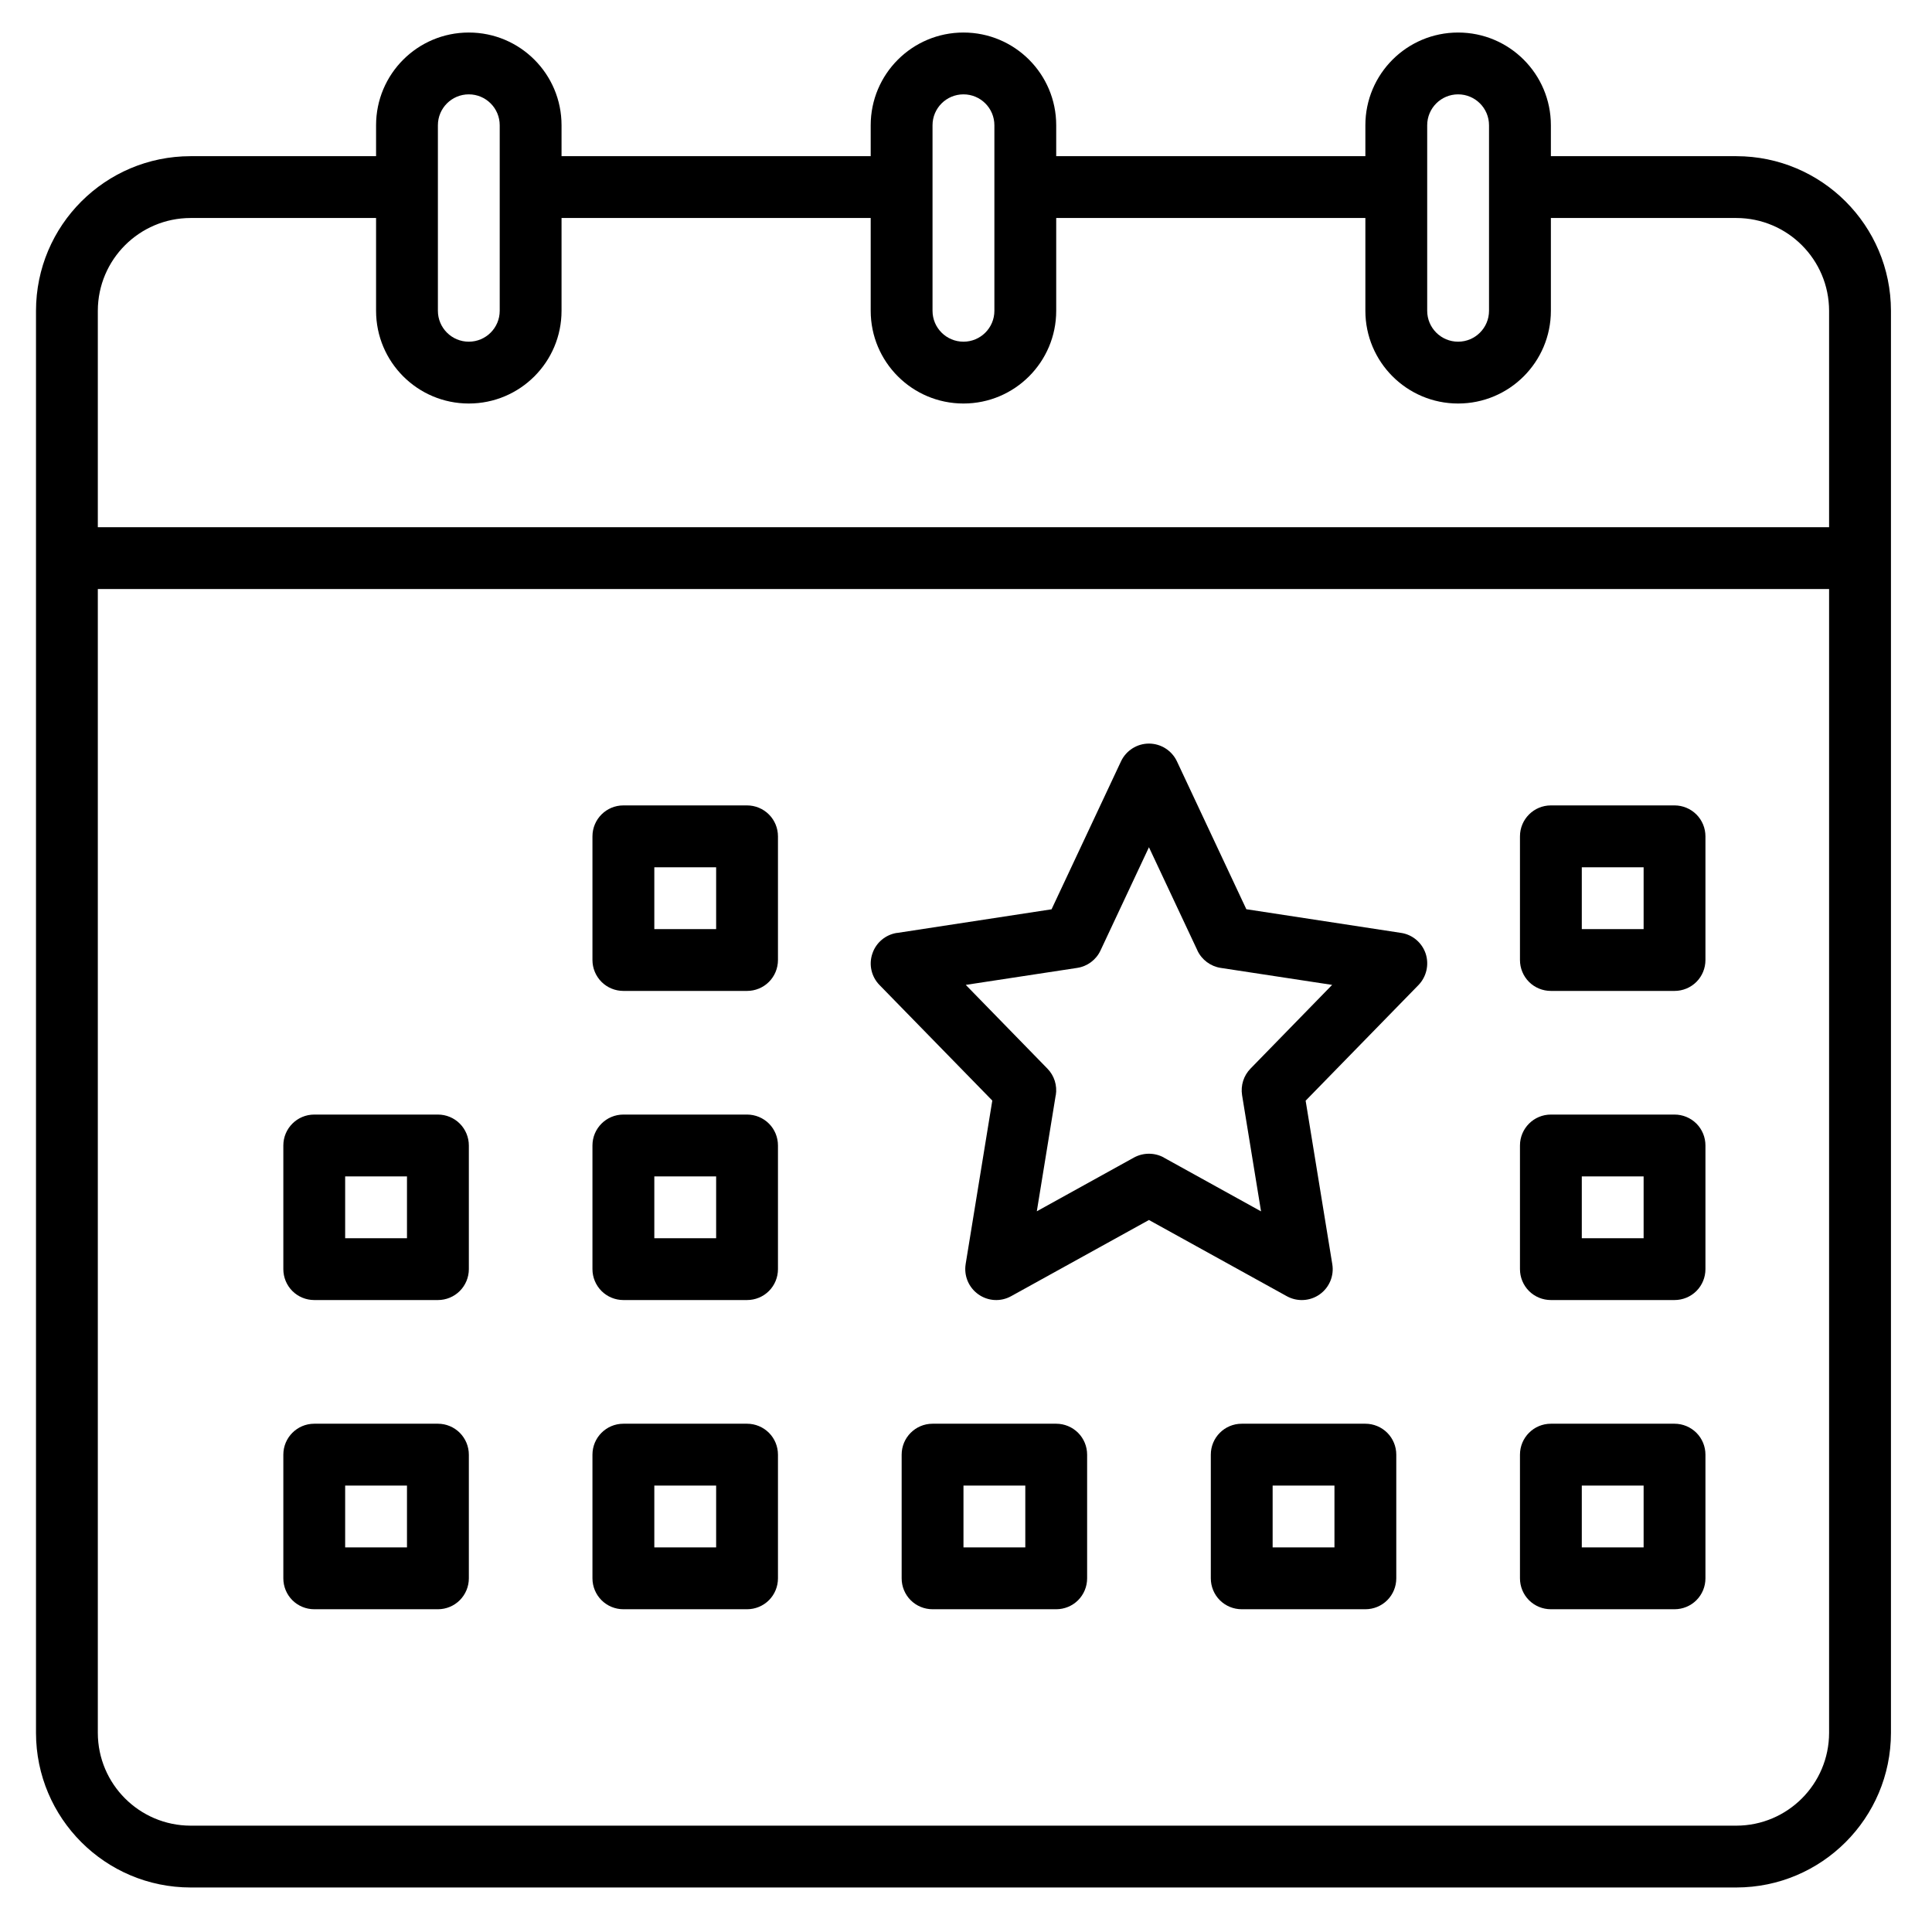 <?xml version="1.0" encoding="utf-8"?>
<svg width="49" height="49" viewBox="0 0 49 49" fill="none" xmlns="http://www.w3.org/2000/svg">
<path fill-rule="evenodd" clip-rule="evenodd" d="M44.038 3.961H39.334V3.177C39.334 1.877 38.281 0.825 36.981 0.825C35.682 0.825 34.629 1.877 34.629 3.177V3.961H26.788V3.177C26.788 1.877 25.735 0.825 24.436 0.825C23.136 0.825 22.083 1.877 22.083 3.177V3.961H14.242V3.177C14.242 1.877 13.19 0.825 11.89 0.825C10.59 0.825 9.538 1.877 9.538 3.177V3.961H4.833C2.669 3.963 0.915 5.717 0.913 7.882V43.95C0.915 46.114 2.669 47.869 4.833 47.871H44.038C46.202 47.869 47.957 46.114 47.959 43.95V7.882C47.957 5.717 46.202 3.963 44.038 3.961ZM36.197 3.177C36.197 2.744 36.548 2.393 36.981 2.393C37.414 2.393 37.765 2.744 37.765 3.177V7.882C37.765 8.315 37.414 8.666 36.981 8.666C36.548 8.666 36.197 8.315 36.197 7.882V3.177ZM23.651 3.177C23.651 2.744 24.002 2.393 24.436 2.393C24.869 2.393 25.22 2.744 25.22 3.177V7.882C25.22 8.315 24.869 8.666 24.436 8.666C24.002 8.666 23.651 8.315 23.651 7.882V3.177ZM11.106 3.177C11.106 2.744 11.457 2.393 11.89 2.393C12.323 2.393 12.674 2.744 12.674 3.177V7.882C12.674 8.315 12.323 8.666 11.89 8.666C11.457 8.666 11.106 8.315 11.106 7.882V3.177ZM4.833 5.529H9.538V7.882C9.538 9.181 10.59 10.234 11.89 10.234C13.19 10.234 14.242 9.181 14.242 7.882V5.529H22.083V7.882C22.083 9.181 23.136 10.234 24.436 10.234C25.735 10.234 26.788 9.181 26.788 7.882V5.529H34.629V7.882C34.629 9.181 35.682 10.234 36.981 10.234C38.281 10.234 39.334 9.181 39.334 7.882V5.529H44.038C45.336 5.531 46.388 6.584 46.39 7.882V13.371H2.481V7.882C2.483 6.584 3.535 5.531 4.833 5.529ZM44.038 46.303H4.833C3.535 46.3 2.483 45.248 2.481 43.95V14.939H46.39V43.95C46.388 45.248 45.336 46.301 44.038 46.303Z" fill="black"/>
<path fill-rule="evenodd" clip-rule="evenodd" d="M42.47 20.427H39.334C38.901 20.427 38.55 20.778 38.55 21.212V24.348C38.55 24.556 38.632 24.756 38.779 24.903C38.926 25.05 39.126 25.132 39.334 25.132H42.47C42.678 25.132 42.878 25.05 43.025 24.903C43.172 24.756 43.254 24.556 43.254 24.348V21.212C43.254 21.004 43.172 20.804 43.025 20.657C42.878 20.51 42.678 20.427 42.47 20.427L42.47 20.427ZM41.686 23.564H40.118V21.996H41.686V23.564Z" fill="black"/>
<path fill-rule="evenodd" clip-rule="evenodd" d="M26.788 36.109H23.652C23.219 36.109 22.868 36.46 22.868 36.894V40.03C22.868 40.238 22.95 40.438 23.097 40.585C23.244 40.732 23.444 40.814 23.652 40.814H26.788C26.996 40.814 27.196 40.732 27.343 40.585C27.49 40.438 27.572 40.238 27.572 40.03V36.894C27.572 36.686 27.49 36.486 27.343 36.339C27.196 36.192 26.996 36.109 26.788 36.109L26.788 36.109ZM26.004 39.246H24.436V37.678H26.004V39.246Z" fill="black"/>
<path fill-rule="evenodd" clip-rule="evenodd" d="M18.947 20.427H15.81C15.377 20.427 15.026 20.778 15.026 21.212V24.348C15.026 24.556 15.109 24.756 15.256 24.903C15.403 25.05 15.603 25.132 15.81 25.132H18.947C19.155 25.132 19.355 25.05 19.502 24.903C19.649 24.756 19.731 24.556 19.731 24.348V21.212C19.731 21.004 19.649 20.804 19.502 20.657C19.355 20.51 19.155 20.427 18.947 20.427L18.947 20.427ZM18.163 23.564H16.595V21.996H18.163V23.564Z" fill="black"/>
<path fill-rule="evenodd" clip-rule="evenodd" d="M11.107 28.268H7.97C7.537 28.268 7.186 28.619 7.186 29.052V32.188C7.186 32.396 7.268 32.596 7.415 32.743C7.562 32.89 7.762 32.972 7.97 32.972H11.107C11.314 32.972 11.514 32.89 11.661 32.743C11.808 32.596 11.891 32.396 11.891 32.188V29.052C11.891 28.844 11.808 28.644 11.661 28.497C11.514 28.35 11.314 28.268 11.107 28.268L11.107 28.268ZM10.322 31.404H8.754V29.836H10.322V31.404Z" fill="black"/>
<path fill-rule="evenodd" clip-rule="evenodd" d="M18.947 28.268H15.81C15.377 28.268 15.026 28.619 15.026 29.052V32.188C15.026 32.396 15.109 32.596 15.256 32.743C15.403 32.89 15.603 32.972 15.81 32.972H18.947C19.155 32.972 19.355 32.89 19.502 32.743C19.649 32.596 19.731 32.396 19.731 32.188V29.052C19.731 28.844 19.649 28.644 19.502 28.497C19.355 28.35 19.155 28.268 18.947 28.268L18.947 28.268ZM18.163 31.404H16.595V29.836H18.163V31.404Z" fill="black"/>
<path fill-rule="evenodd" clip-rule="evenodd" d="M11.107 36.109H7.97C7.537 36.109 7.186 36.46 7.186 36.894V40.03C7.186 40.238 7.268 40.438 7.415 40.585C7.562 40.732 7.762 40.814 7.97 40.814H11.107C11.314 40.814 11.514 40.732 11.661 40.585C11.808 40.438 11.891 40.238 11.891 40.03V36.894C11.891 36.686 11.808 36.486 11.661 36.339C11.514 36.192 11.314 36.109 11.107 36.109L11.107 36.109ZM10.322 39.246H8.754V37.678H10.322V39.246Z" fill="black"/>
<path fill-rule="evenodd" clip-rule="evenodd" d="M18.947 36.109H15.81C15.377 36.109 15.026 36.46 15.026 36.894V40.03C15.026 40.238 15.109 40.438 15.256 40.585C15.403 40.732 15.603 40.814 15.81 40.814H18.947C19.155 40.814 19.355 40.732 19.502 40.585C19.649 40.438 19.731 40.238 19.731 40.03V36.894C19.731 36.686 19.649 36.486 19.502 36.339C19.355 36.192 19.155 36.109 18.947 36.109L18.947 36.109ZM18.163 39.246H16.595V37.678H18.163V39.246Z" fill="black"/>
<path fill-rule="evenodd" clip-rule="evenodd" d="M35.531 23.66L31.61 23.06L29.85 19.31C29.721 19.036 29.444 18.859 29.14 18.859C28.836 18.859 28.56 19.036 28.431 19.31L26.67 23.062L22.75 23.662V23.66C22.46 23.705 22.217 23.907 22.125 24.187C22.03 24.465 22.101 24.773 22.307 24.983L25.167 27.913L24.491 32.061V32.063C24.444 32.359 24.569 32.655 24.814 32.828C25.059 33.002 25.381 33.02 25.643 32.875L29.14 30.942L32.637 32.875C32.9 33.02 33.224 33.002 33.468 32.83C33.714 32.657 33.839 32.359 33.79 32.063L33.114 27.916L35.974 24.985L35.976 24.983C36.179 24.773 36.25 24.465 36.158 24.185C36.064 23.907 35.823 23.703 35.533 23.66H35.531ZM31.716 27.102C31.542 27.28 31.463 27.529 31.502 27.776L31.983 30.723L29.519 29.36V29.358C29.283 29.229 28.997 29.229 28.76 29.358L26.296 30.721L26.776 27.774L26.778 27.776C26.817 27.529 26.739 27.28 26.564 27.102L24.494 24.979L27.321 24.548C27.578 24.509 27.801 24.344 27.911 24.107L29.14 21.488L30.369 24.105V24.107C30.479 24.342 30.703 24.509 30.959 24.548L33.786 24.979L31.716 27.102Z" fill="black"/>
<path fill-rule="evenodd" clip-rule="evenodd" d="M42.47 28.268H39.334C38.901 28.268 38.55 28.619 38.55 29.052V32.188C38.55 32.396 38.632 32.596 38.779 32.743C38.926 32.89 39.126 32.972 39.334 32.972H42.47C42.678 32.972 42.878 32.89 43.025 32.743C43.172 32.596 43.254 32.396 43.254 32.188V29.052C43.254 28.844 43.172 28.644 43.025 28.497C42.878 28.35 42.678 28.268 42.47 28.268L42.47 28.268ZM41.686 31.404H40.118V29.836H41.686V31.404Z" fill="black"/>
<path fill-rule="evenodd" clip-rule="evenodd" d="M42.47 36.109H39.334C38.901 36.109 38.55 36.46 38.55 36.894V40.03C38.55 40.238 38.632 40.438 38.779 40.585C38.926 40.732 39.126 40.814 39.334 40.814H42.47C42.678 40.814 42.878 40.732 43.025 40.585C43.172 40.438 43.254 40.238 43.254 40.03V36.894C43.254 36.686 43.172 36.486 43.025 36.339C42.878 36.192 42.678 36.109 42.47 36.109L42.47 36.109ZM41.686 39.246H40.118V37.678H41.686V39.246Z" fill="black"/>
<path fill-rule="evenodd" clip-rule="evenodd" d="M34.629 36.109H31.493C31.059 36.109 30.709 36.46 30.709 36.894V40.03C30.709 40.238 30.791 40.438 30.938 40.585C31.085 40.732 31.285 40.814 31.493 40.814H34.629C34.837 40.814 35.037 40.732 35.184 40.585C35.331 40.438 35.413 40.238 35.413 40.03V36.894C35.413 36.686 35.331 36.486 35.184 36.339C35.037 36.192 34.837 36.109 34.629 36.109L34.629 36.109ZM33.845 39.246H32.277V37.678H33.845V39.246Z" fill="black"/>
</svg>
